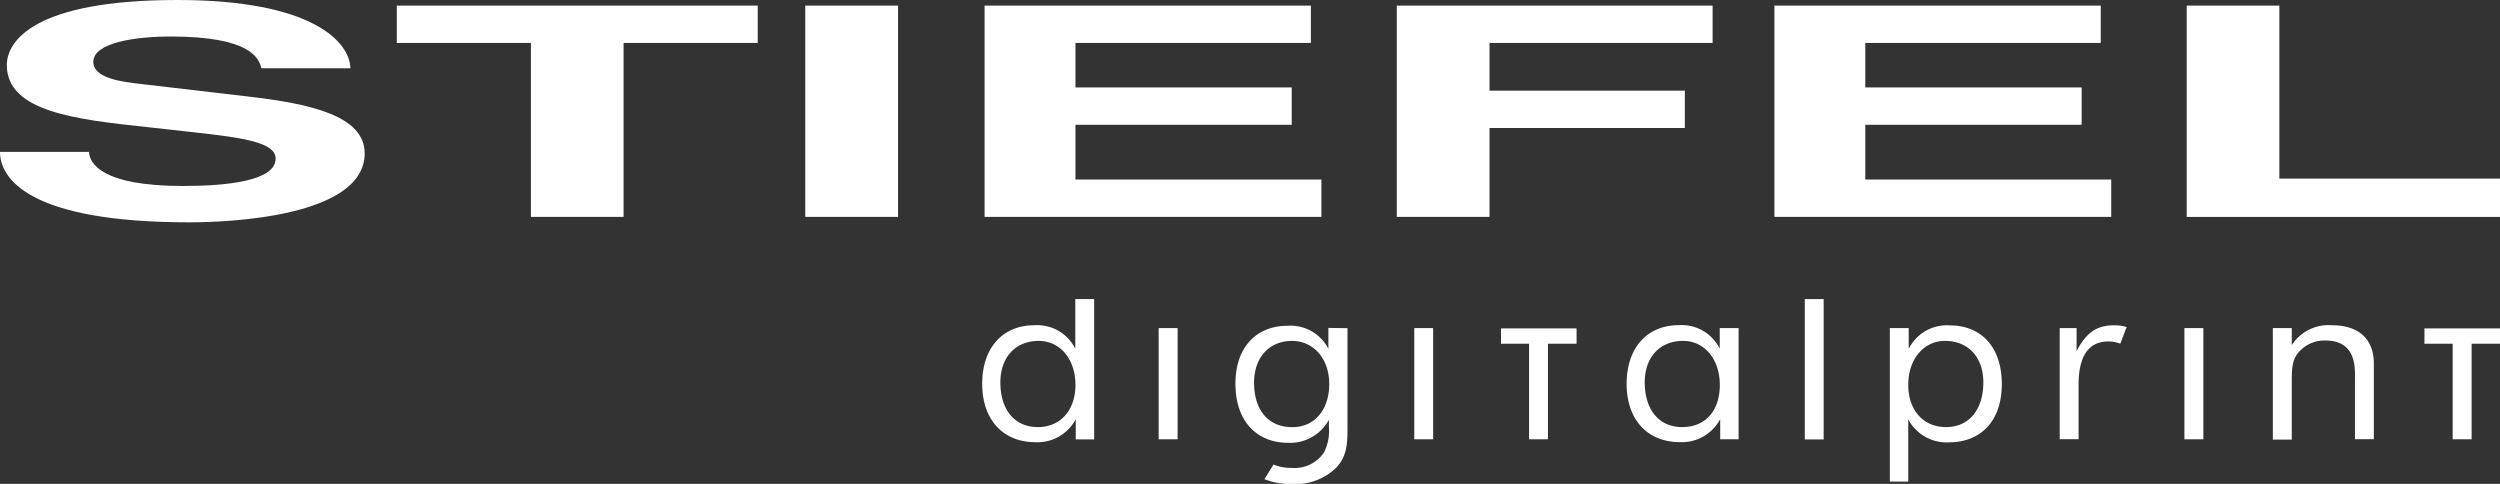 <svg id="Ebene_1" data-name="Ebene 1" xmlns="http://www.w3.org/2000/svg" viewBox="0 0 325.98 63.09"><rect x="0" y="0" width="325.98" height="63.09" fill="#333333" stroke="none"/><defs><style>.cls-1{fill:#fff;}</style></defs><title>STIEFEL digitalprint logo weiss</title><path class="cls-1" d="M11.6,19.8c.09,1.54,1.7,4.45,12.25,4.45,5.73,0,12.09-.65,12.09-3.57,0-2.14-4.35-2.72-10.47-3.41l-6.21-.69c-9.35-1-18.37-2-18.37-8.1C.89,5.41,4.35,0,23.13,0,40.86,0,45.61,5.53,45.69,8.9H34.09c-.32-1.23-1.29-4.14-11.85-4.14-4.59,0-10.07.8-10.07,3.3,0,2.15,3.71,2.61,6.12,2.88L32.4,12.59c7.89.92,15.15,2.45,15.15,7.4,0,8.29-17.73,9-22.81,9C3.63,29,0,23.22,0,19.8Z"/><path class="cls-1" d="M81.31,28.28H69.23V5.6H51.74V.73H98.8V5.6H81.31Z"/><path class="cls-1" d="M117.1,28.28H105V.73H117.1Z"/><path class="cls-1" d="M170.93,5.6h-30.7v5.8h28.2v4.87h-28.2v7.14H172.3v4.87H128.38V.73h42.55Z"/><path class="cls-1" d="M194.22,28.28H182.13V.73h41.18V5.6H194.22v6.22h25.47v4.87H194.22Z"/><path class="cls-1" d="M273.92,5.6h-30.7v5.8h28.21v4.87H243.22v7.14h32.07v4.87H231.37V.73h42.55Z"/><path class="cls-1" d="M297.21,23.29H326v5H285.13V.73h12.08Z"/><path class="cls-1" d="M195.72,44.82v-2h9.85v2h-3.73V57.28h-2.46V44.82Z"/><path class="cls-1" d="M316.13,44.82v-2H326v2h-3.72V57.28h-2.47V44.82Z"/><path class="cls-1" d="M296.36,42.78h2.47V45a5.7,5.7,0,0,1,5.25-2.59c3.38,0,5.45,1.71,5.45,5v9.86h-2.46V48.75c0-2.92-1.27-4.35-3.87-4.35A4.42,4.42,0,0,0,299.67,46c-.84,1-.84,2.24-.84,3.83v7.49h-2.47Z"/><path class="cls-1" d="M268.57,42.78h2.2v3c1.3-2.46,2.66-3.36,4.87-3.36a4.85,4.85,0,0,1,1.65.23l-.81,2.16a4.77,4.77,0,0,0-1.52-.29c-2.63,0-3.93,1.88-3.93,5.68v7.07h-2.46Z"/><path class="cls-1" d="M142.67,57.29h-2.4V54.66a5.64,5.64,0,0,1-5.26,3c-4.16,0-6.94-2.87-6.94-7.61s2.72-7.64,6.78-7.64a5.53,5.53,0,0,1,5.36,3.07V39h2.46Zm-7.23-12.84c-3,0-5,2.1-5,5.41,0,3.5,1.8,5.83,4.89,5.83,2.92,0,4.9-2.17,4.9-5.51S138.23,44.45,135.44,44.45Z"/><path class="cls-1" d="M226.7,57.28h-2.4V54.65a5.66,5.66,0,0,1-5.27,3c-4.15,0-6.93-2.86-6.93-7.6s2.72-7.65,6.78-7.65a5.53,5.53,0,0,1,5.36,3.07V42.78h2.46Zm-7.24-12.83c-3,0-5,2.09-5,5.4,0,3.51,1.8,5.84,4.88,5.84s4.91-2.17,4.91-5.51S222.25,44.45,219.46,44.45Z"/><path class="cls-1" d="M246.42,42.78h2.46V45.5a5.53,5.53,0,0,1,5.36-3.07c4.06,0,6.78,2.78,6.78,7.65s-2.78,7.6-6.93,7.6a5.66,5.66,0,0,1-5.27-3v8.12h-2.4Zm2.4,7.4c0,3.34,2,5.51,4.91,5.51,3.08,0,4.88-2.33,4.88-5.84,0-3.31-2-5.4-5-5.4C250.87,44.45,248.82,46.8,248.82,50.18Z"/><path class="cls-1" d="M186.87,42.78v14.5h-2.46V42.78Z"/><path class="cls-1" d="M287.3,42.78v14.5h-2.47V42.78Z"/><path class="cls-1" d="M237.79,39v18.3h-2.46V39Z"/><path class="cls-1" d="M153.55,42.78v14.5h-2.47V42.78Z"/><path class="cls-1" d="M173.21,42.76v2.72a5.54,5.54,0,0,0-5.33-3c-4,0-6.79,2.73-6.79,7.56s2.74,7.7,6.88,7.7a5.78,5.78,0,0,0,5.31-3V55.7a6.2,6.2,0,0,1-.65,3.31,4.63,4.63,0,0,1-4.21,2,5.88,5.88,0,0,1-2.36-.44l-1.19,1.91a9.45,9.45,0,0,0,3.59.63,7.57,7.57,0,0,0,5.81-2.17c1.36-1.46,1.43-3.08,1.43-5.15v-13ZM168.52,55.7c-3.22,0-5-2.31-5-5.81,0-3.3,2-5.44,4.94-5.44,2.77,0,4.86,2.26,4.86,5.63S171.39,55.7,168.52,55.7Z"/></svg>